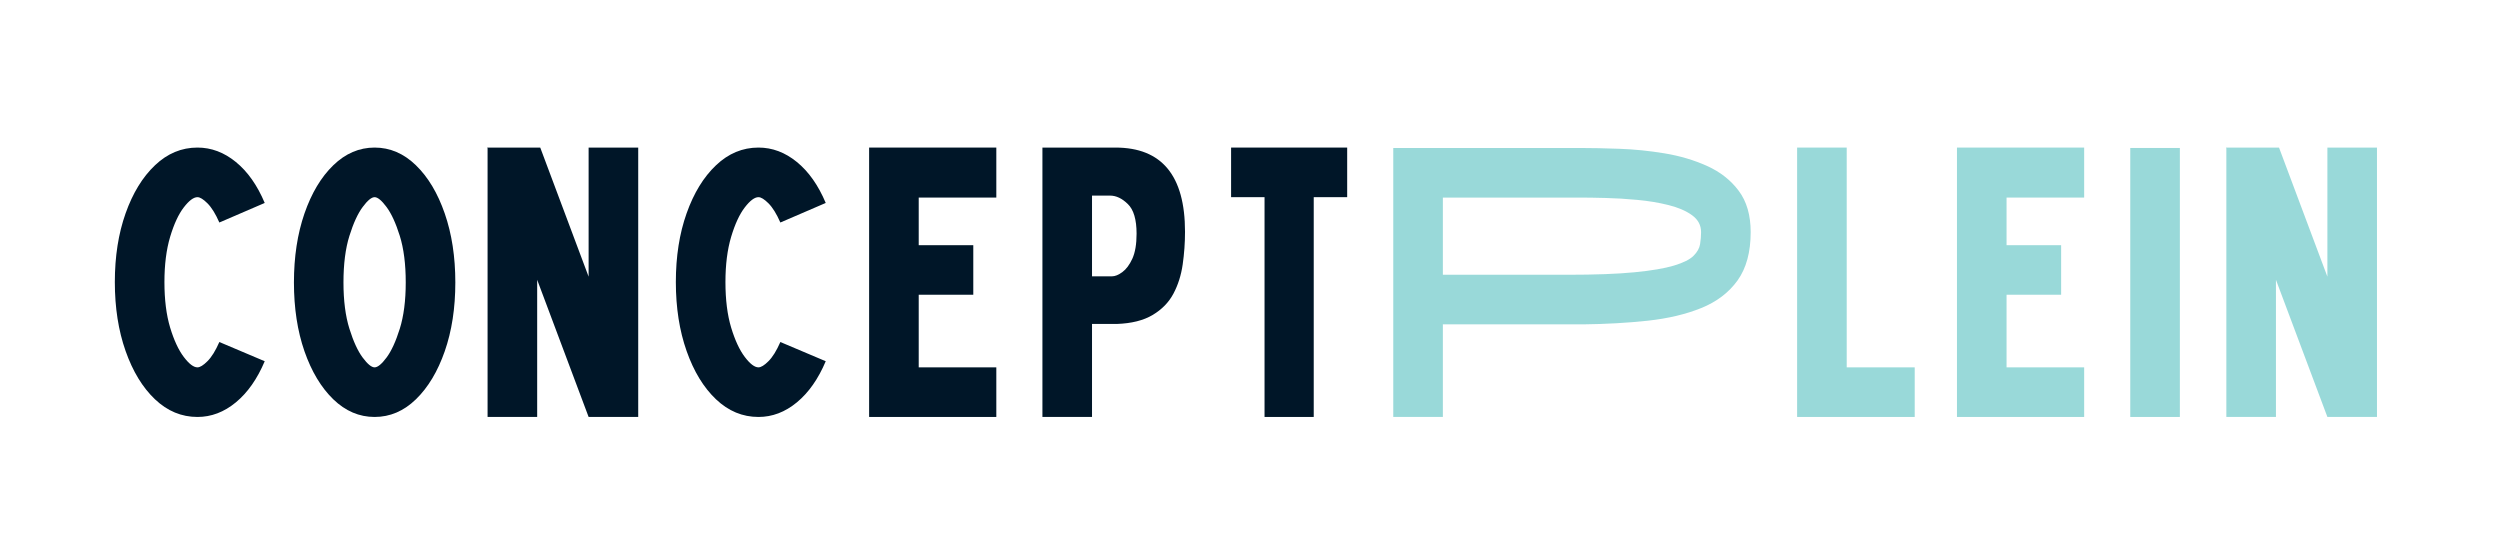 <svg xmlns="http://www.w3.org/2000/svg" xmlns:xlink="http://www.w3.org/1999/xlink" width="900" zoomAndPan="magnify" viewBox="0 0 675 150" height="200" preserveAspectRatio="xMidYMid meet"><defs></defs><g id="37dc152fee"><g style="fill:#001628;fill-opacity:1;"><g transform="translate(27.068, 112.578)"><path style="stroke:none" d="M 32.156 -20.234 L 44.406 -15.047 C 42.395 -10.273 39.797 -6.57 36.609 -3.938 C 33.43 -1.312 29.977 0 26.25 0 C 21.957 0 18.133 -1.586 14.781 -4.766 C 11.426 -7.953 8.781 -12.297 6.844 -17.797 C 4.906 -23.297 3.938 -29.504 3.938 -36.422 C 3.938 -43.336 4.906 -49.523 6.844 -54.984 C 8.781 -60.453 11.426 -64.773 14.781 -67.953 C 18.133 -71.141 21.957 -72.734 26.25 -72.734 C 29.977 -72.734 33.43 -71.438 36.609 -68.844 C 39.797 -66.25 42.395 -62.562 44.406 -57.781 L 32.156 -52.5 C 31.125 -54.852 30.051 -56.582 28.938 -57.688 C 27.832 -58.789 26.938 -59.344 26.25 -59.344 C 25.207 -59.344 23.977 -58.426 22.562 -56.594 C 21.145 -54.758 19.914 -52.113 18.875 -48.656 C 17.844 -45.195 17.328 -41.117 17.328 -36.422 C 17.328 -31.641 17.844 -27.535 18.875 -24.109 C 19.914 -20.691 21.145 -18.051 22.562 -16.188 C 23.977 -14.32 25.207 -13.391 26.25 -13.391 C 26.938 -13.391 27.832 -13.941 28.938 -15.047 C 30.051 -16.148 31.125 -17.879 32.156 -20.234 Z M 32.156 -20.234 "></path></g></g><g style="fill:#001628;fill-opacity:1;"><g transform="translate(76.971, 112.578)"><path style="stroke:none" d="M 24.172 -72.734 C 28.328 -72.734 32.047 -71.141 35.328 -67.953 C 38.609 -64.773 41.203 -60.438 43.109 -54.938 C 45.016 -49.438 45.969 -43.227 45.969 -36.312 C 45.969 -29.395 45.016 -23.203 43.109 -17.734 C 41.203 -12.273 38.609 -7.953 35.328 -4.766 C 32.047 -1.586 28.328 0 24.172 0 C 20.023 0 16.305 -1.586 13.016 -4.766 C 9.734 -7.953 7.141 -12.273 5.234 -17.734 C 3.336 -23.203 2.391 -29.395 2.391 -36.312 C 2.391 -43.227 3.336 -49.438 5.234 -54.938 C 7.141 -60.438 9.734 -64.773 13.016 -67.953 C 16.305 -71.141 20.023 -72.734 24.172 -72.734 Z M 24.172 -13.391 C 25.004 -13.391 26.078 -14.27 27.391 -16.031 C 28.703 -17.789 29.895 -20.383 30.969 -23.812 C 32.039 -27.238 32.578 -31.406 32.578 -36.312 C 32.578 -41.289 32.039 -45.488 30.969 -48.906 C 29.895 -52.332 28.703 -54.926 27.391 -56.688 C 26.078 -58.457 25.004 -59.344 24.172 -59.344 C 23.336 -59.344 22.266 -58.457 20.953 -56.688 C 19.641 -54.926 18.445 -52.332 17.375 -48.906 C 16.301 -45.488 15.766 -41.289 15.766 -36.312 C 15.766 -31.406 16.301 -27.238 17.375 -23.812 C 18.445 -20.383 19.641 -17.789 20.953 -16.031 C 22.266 -14.27 23.336 -13.391 24.172 -13.391 Z M 24.172 -13.391 "></path></g></g><g style="fill:#001628;fill-opacity:1;"><g transform="translate(125.318, 112.578)"><path style="stroke:none" d="M 33.609 -72.734 L 47 -72.734 L 47 0 L 33.609 0 L 19.719 -37.031 L 19.719 0 L 6.328 0 L 6.328 -72.516 L 6.219 -72.734 L 20.547 -72.734 L 33.609 -37.875 Z M 33.609 -72.734 "></path></g></g><g style="fill:#001628;fill-opacity:1;"><g transform="translate(178.541, 112.578)"><path style="stroke:none" d="M 32.156 -20.234 L 44.406 -15.047 C 42.395 -10.273 39.797 -6.57 36.609 -3.938 C 33.43 -1.312 29.977 0 26.25 0 C 21.957 0 18.133 -1.586 14.781 -4.766 C 11.426 -7.953 8.781 -12.297 6.844 -17.797 C 4.906 -23.297 3.938 -29.504 3.938 -36.422 C 3.938 -43.336 4.906 -49.523 6.844 -54.984 C 8.781 -60.453 11.426 -64.773 14.781 -67.953 C 18.133 -71.141 21.957 -72.734 26.25 -72.734 C 29.977 -72.734 33.43 -71.438 36.609 -68.844 C 39.797 -66.25 42.395 -62.562 44.406 -57.781 L 32.156 -52.5 C 31.125 -54.852 30.051 -56.582 28.938 -57.688 C 27.832 -58.789 26.938 -59.344 26.25 -59.344 C 25.207 -59.344 23.977 -58.426 22.562 -56.594 C 21.145 -54.758 19.914 -52.113 18.875 -48.656 C 17.844 -45.195 17.328 -41.117 17.328 -36.422 C 17.328 -31.641 17.844 -27.535 18.875 -24.109 C 19.914 -20.691 21.145 -18.051 22.562 -16.188 C 23.977 -14.32 25.207 -13.391 26.25 -13.391 C 26.938 -13.391 27.832 -13.941 28.938 -15.047 C 30.051 -16.148 31.125 -17.879 32.156 -20.234 Z M 32.156 -20.234 "></path></g></g><g style="fill:#001628;fill-opacity:1;"><g transform="translate(228.444, 112.578)"><path style="stroke:none" d="M 40.562 -59.234 L 19.609 -59.234 L 19.609 -46.375 L 34.344 -46.375 L 34.344 -33 L 19.609 -33 L 19.609 -13.391 L 40.562 -13.391 L 40.562 0 L 6.219 0 L 6.219 -72.734 L 40.562 -72.734 Z M 40.562 -59.234 "></path></g></g><g style="fill:#001628;fill-opacity:1;"><g transform="translate(275.235, 112.578)"><path style="stroke:none" d="M 25.938 -72.734 C 38.457 -72.734 44.719 -65.156 44.719 -50 C 44.719 -47.031 44.508 -44.094 44.094 -41.188 C 43.676 -38.281 42.844 -35.648 41.594 -33.297 C 40.352 -30.953 38.488 -29.035 36 -27.547 C 33.508 -26.055 30.258 -25.242 26.25 -25.109 L 19.609 -25.109 L 19.609 0 L 6.219 0 L 6.219 -72.734 Z M 25 -37.969 C 25.832 -37.969 26.766 -38.348 27.797 -39.109 C 28.836 -39.867 29.738 -41.078 30.5 -42.734 C 31.258 -44.398 31.641 -46.648 31.641 -49.484 C 31.641 -53.285 30.859 -55.945 29.297 -57.469 C 27.742 -59 26.141 -59.766 24.484 -59.766 L 19.609 -59.766 L 19.609 -37.969 Z M 25 -37.969 "></path></g></g><g style="fill:#001628;fill-opacity:1;"><g transform="translate(326.176, 112.578)"><path style="stroke:none" d="M 37.562 -72.734 L 37.562 -59.344 L 28.531 -59.344 L 28.531 0 L 15.25 0 L 15.25 -59.344 L 6.219 -59.344 L 6.219 -72.734 Z M 37.562 -72.734 "></path></g></g><g style="fill:#99d9d9;fill-opacity:1;"><g transform="translate(369.963, 112.578)"><path style="stroke:none" d="M 56.641 -72.625 C 59.691 -72.625 63.223 -72.551 67.234 -72.406 C 71.242 -72.27 75.32 -71.859 79.469 -71.172 C 83.625 -70.484 87.461 -69.344 90.984 -67.75 C 94.516 -66.156 97.352 -63.922 99.5 -61.047 C 101.645 -58.18 102.719 -54.469 102.719 -49.906 C 102.719 -44.508 101.539 -40.164 99.188 -36.875 C 96.832 -33.594 93.562 -31.102 89.375 -29.406 C 85.195 -27.719 80.375 -26.578 74.906 -25.984 C 69.445 -25.398 63.641 -25.07 57.484 -25 L 19.609 -25 L 19.609 0 L 6.219 0 L 6.219 -72.625 Z M 53.328 -38.391 C 60.723 -38.391 66.723 -38.613 71.328 -39.062 C 75.93 -39.508 79.492 -40.113 82.016 -40.875 C 84.535 -41.633 86.297 -42.516 87.297 -43.516 C 88.305 -44.523 88.895 -45.582 89.062 -46.688 C 89.238 -47.789 89.328 -48.863 89.328 -49.906 C 89.328 -51.77 88.516 -53.289 86.891 -54.469 C 85.266 -55.645 83.133 -56.562 80.5 -57.219 C 77.875 -57.875 75.07 -58.336 72.094 -58.609 C 69.125 -58.891 66.273 -59.062 63.547 -59.125 C 60.816 -59.195 58.516 -59.234 56.641 -59.234 L 19.609 -59.234 L 19.609 -38.391 Z M 53.328 -38.391 "></path></g></g><g style="fill:#99d9d9;fill-opacity:1;"><g transform="translate(479.003, 112.578)"><path style="stroke:none" d="M 19.609 -13.391 L 37.969 -13.391 L 37.969 0 L 6.219 0 L 6.219 -72.734 L 19.609 -72.734 Z M 19.609 -13.391 "></path></g></g><g style="fill:#99d9d9;fill-opacity:1;"><g transform="translate(522.162, 112.578)"><path style="stroke:none" d="M 40.562 -59.234 L 19.609 -59.234 L 19.609 -46.375 L 34.344 -46.375 L 34.344 -33 L 19.609 -33 L 19.609 -13.391 L 40.562 -13.391 L 40.562 0 L 6.219 0 L 6.219 -72.734 L 40.562 -72.734 Z M 40.562 -59.234 "></path></g></g><g style="fill:#99d9d9;fill-opacity:1;"><g transform="translate(568.953, 112.578)"><path style="stroke:none" d="M 19.609 0 L 6.219 0 L 6.219 -72.625 L 19.609 -72.625 Z M 19.609 0 "></path></g></g><g style="fill:#99d9d9;fill-opacity:1;"><g transform="translate(594.786, 112.578)"><path style="stroke:none" d="M 33.609 -72.734 L 47 -72.734 L 47 0 L 33.609 0 L 19.719 -37.031 L 19.719 0 L 6.328 0 L 6.328 -72.516 L 6.219 -72.734 L 20.547 -72.734 L 33.609 -37.875 Z M 33.609 -72.734 "></path></g></g></g></svg>